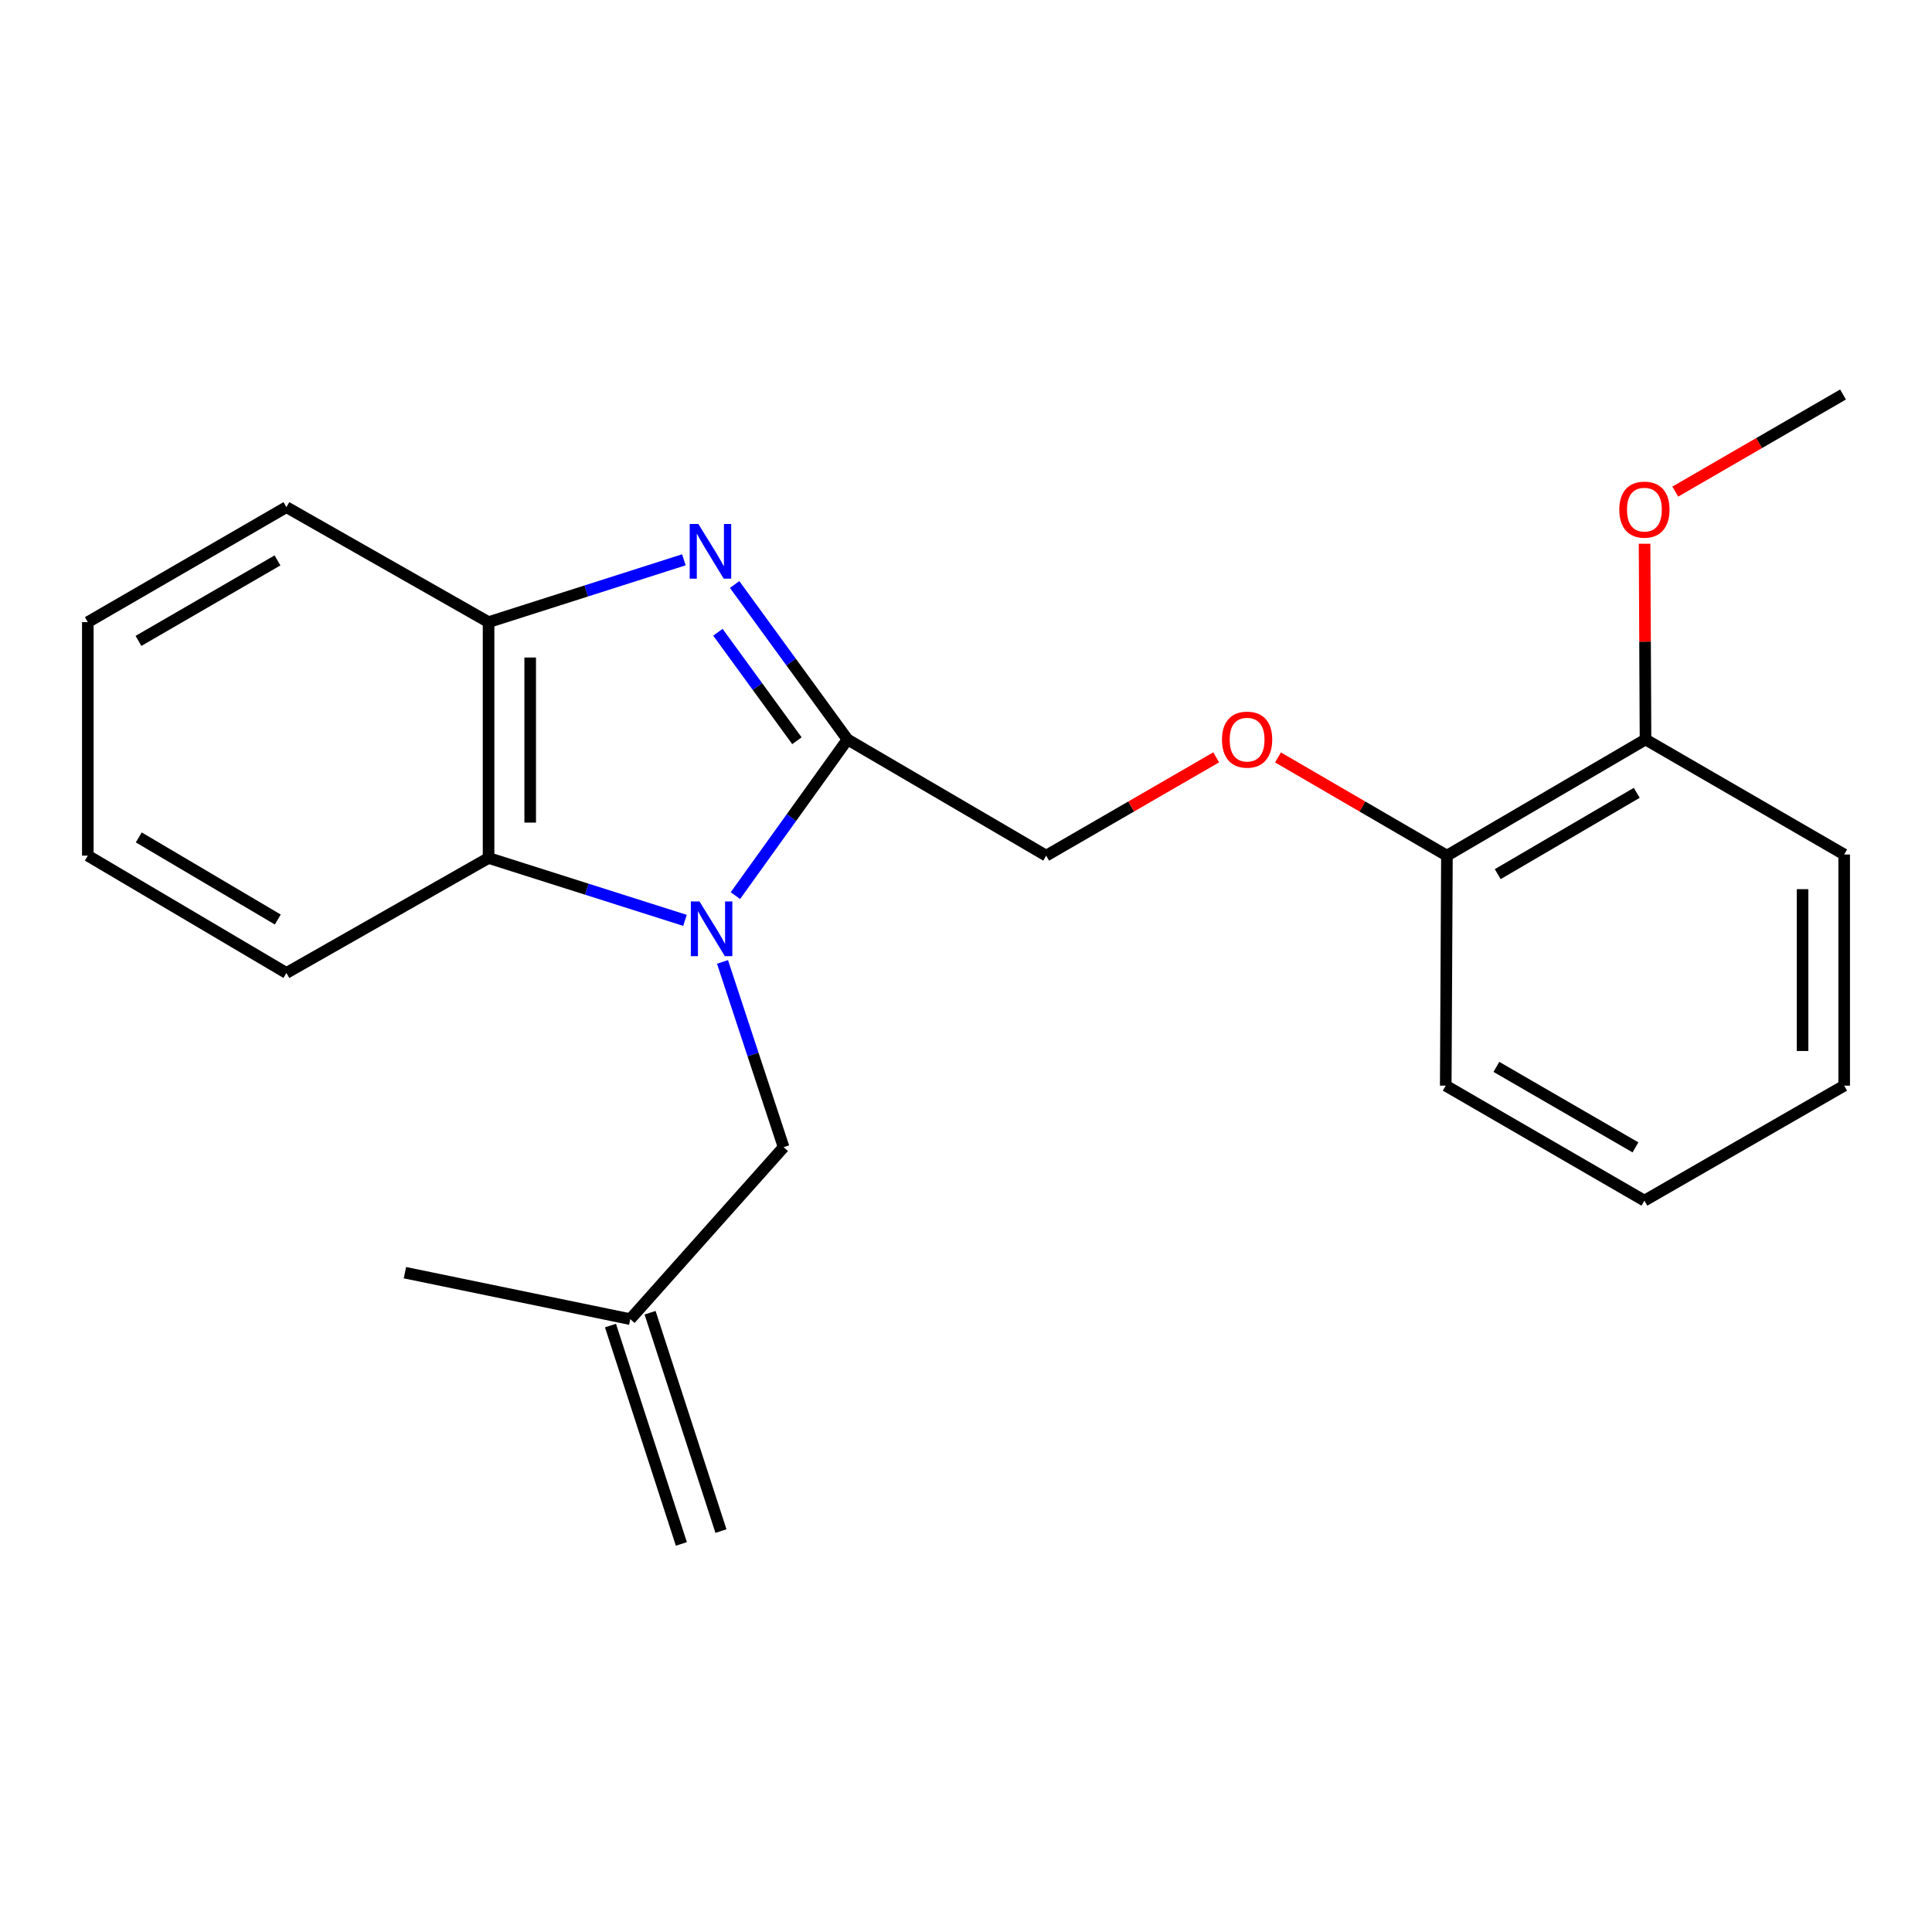 <?xml version='1.0' encoding='iso-8859-1'?>
<svg version='1.1' baseProfile='full'
              xmlns='http://www.w3.org/2000/svg'
                      xmlns:rdkit='http://www.rdkit.org/xml'
                      xmlns:xlink='http://www.w3.org/1999/xlink'
                  xml:space='preserve'
width='1000px' height='1000px' viewBox='0 0 1000 1000'>
<!-- END OF HEADER -->
<rect style='opacity:1.0;fill:#FFFFFF;stroke:none' width='1000' height='1000' x='0' y='0'> </rect>
<path class='bond-0' d='M 380.644,463.577 L 409.657,423.163' style='fill:none;fill-rule:evenodd;stroke:#0000FF;stroke-width:6px;stroke-linecap:butt;stroke-linejoin:miter;stroke-opacity:1' />
<path class='bond-0' d='M 409.657,423.163 L 438.669,382.749' style='fill:none;fill-rule:evenodd;stroke:#000000;stroke-width:6px;stroke-linecap:butt;stroke-linejoin:miter;stroke-opacity:1' />
<path class='bond-2' d='M 354.546,476.381 L 303.714,460.236' style='fill:none;fill-rule:evenodd;stroke:#0000FF;stroke-width:6px;stroke-linecap:butt;stroke-linejoin:miter;stroke-opacity:1' />
<path class='bond-2' d='M 303.714,460.236 L 252.882,444.091' style='fill:none;fill-rule:evenodd;stroke:#000000;stroke-width:6px;stroke-linecap:butt;stroke-linejoin:miter;stroke-opacity:1' />
<path class='bond-4' d='M 373.966,497.889 L 389.782,545.834' style='fill:none;fill-rule:evenodd;stroke:#0000FF;stroke-width:6px;stroke-linecap:butt;stroke-linejoin:miter;stroke-opacity:1' />
<path class='bond-4' d='M 389.782,545.834 L 405.598,593.779' style='fill:none;fill-rule:evenodd;stroke:#000000;stroke-width:6px;stroke-linecap:butt;stroke-linejoin:miter;stroke-opacity:1' />
<path class='bond-1' d='M 438.669,382.749 L 409.453,342.644' style='fill:none;fill-rule:evenodd;stroke:#000000;stroke-width:6px;stroke-linecap:butt;stroke-linejoin:miter;stroke-opacity:1' />
<path class='bond-1' d='M 409.453,342.644 L 380.237,302.539' style='fill:none;fill-rule:evenodd;stroke:#0000FF;stroke-width:6px;stroke-linecap:butt;stroke-linejoin:miter;stroke-opacity:1' />
<path class='bond-1' d='M 412.491,383.403 L 392.039,355.33' style='fill:none;fill-rule:evenodd;stroke:#000000;stroke-width:6px;stroke-linecap:butt;stroke-linejoin:miter;stroke-opacity:1' />
<path class='bond-1' d='M 392.039,355.33 L 371.588,327.256' style='fill:none;fill-rule:evenodd;stroke:#0000FF;stroke-width:6px;stroke-linecap:butt;stroke-linejoin:miter;stroke-opacity:1' />
<path class='bond-5' d='M 438.669,382.749 L 541.498,442.883' style='fill:none;fill-rule:evenodd;stroke:#000000;stroke-width:6px;stroke-linecap:butt;stroke-linejoin:miter;stroke-opacity:1' />
<path class='bond-22' d='M 353.974,289.756 L 303.428,305.886' style='fill:none;fill-rule:evenodd;stroke:#0000FF;stroke-width:6px;stroke-linecap:butt;stroke-linejoin:miter;stroke-opacity:1' />
<path class='bond-22' d='M 303.428,305.886 L 252.882,322.017' style='fill:none;fill-rule:evenodd;stroke:#000000;stroke-width:6px;stroke-linecap:butt;stroke-linejoin:miter;stroke-opacity:1' />
<path class='bond-3' d='M 252.882,444.091 L 252.882,322.017' style='fill:none;fill-rule:evenodd;stroke:#000000;stroke-width:6px;stroke-linecap:butt;stroke-linejoin:miter;stroke-opacity:1' />
<path class='bond-3' d='M 274.427,425.78 L 274.427,340.328' style='fill:none;fill-rule:evenodd;stroke:#000000;stroke-width:6px;stroke-linecap:butt;stroke-linejoin:miter;stroke-opacity:1' />
<path class='bond-12' d='M 252.882,444.091 L 148.247,503.603' style='fill:none;fill-rule:evenodd;stroke:#000000;stroke-width:6px;stroke-linecap:butt;stroke-linejoin:miter;stroke-opacity:1' />
<path class='bond-13' d='M 252.882,322.017 L 148.247,262.494' style='fill:none;fill-rule:evenodd;stroke:#000000;stroke-width:6px;stroke-linecap:butt;stroke-linejoin:miter;stroke-opacity:1' />
<path class='bond-7' d='M 405.598,593.779 L 326.23,682.783' style='fill:none;fill-rule:evenodd;stroke:#000000;stroke-width:6px;stroke-linecap:butt;stroke-linejoin:miter;stroke-opacity:1' />
<path class='bond-6' d='M 541.498,442.883 L 585.496,417.442' style='fill:none;fill-rule:evenodd;stroke:#000000;stroke-width:6px;stroke-linecap:butt;stroke-linejoin:miter;stroke-opacity:1' />
<path class='bond-6' d='M 585.496,417.442 L 629.495,392.002' style='fill:none;fill-rule:evenodd;stroke:#FF0000;stroke-width:6px;stroke-linecap:butt;stroke-linejoin:miter;stroke-opacity:1' />
<path class='bond-8' d='M 661.49,392.046 L 705.207,417.464' style='fill:none;fill-rule:evenodd;stroke:#FF0000;stroke-width:6px;stroke-linecap:butt;stroke-linejoin:miter;stroke-opacity:1' />
<path class='bond-8' d='M 705.207,417.464 L 748.925,442.883' style='fill:none;fill-rule:evenodd;stroke:#000000;stroke-width:6px;stroke-linecap:butt;stroke-linejoin:miter;stroke-opacity:1' />
<path class='bond-10' d='M 315.984,686.109 L 352.67,799.135' style='fill:none;fill-rule:evenodd;stroke:#000000;stroke-width:6px;stroke-linecap:butt;stroke-linejoin:miter;stroke-opacity:1' />
<path class='bond-10' d='M 336.476,679.457 L 373.162,792.483' style='fill:none;fill-rule:evenodd;stroke:#000000;stroke-width:6px;stroke-linecap:butt;stroke-linejoin:miter;stroke-opacity:1' />
<path class='bond-14' d='M 326.23,682.783 L 209.589,658.737' style='fill:none;fill-rule:evenodd;stroke:#000000;stroke-width:6px;stroke-linecap:butt;stroke-linejoin:miter;stroke-opacity:1' />
<path class='bond-9' d='M 748.925,442.883 L 851.717,382.749' style='fill:none;fill-rule:evenodd;stroke:#000000;stroke-width:6px;stroke-linecap:butt;stroke-linejoin:miter;stroke-opacity:1' />
<path class='bond-9' d='M 775.223,452.459 L 847.177,410.365' style='fill:none;fill-rule:evenodd;stroke:#000000;stroke-width:6px;stroke-linecap:butt;stroke-linejoin:miter;stroke-opacity:1' />
<path class='bond-15' d='M 748.925,442.883 L 748.315,561.929' style='fill:none;fill-rule:evenodd;stroke:#000000;stroke-width:6px;stroke-linecap:butt;stroke-linejoin:miter;stroke-opacity:1' />
<path class='bond-11' d='M 851.717,382.749 L 851.473,332.094' style='fill:none;fill-rule:evenodd;stroke:#000000;stroke-width:6px;stroke-linecap:butt;stroke-linejoin:miter;stroke-opacity:1' />
<path class='bond-11' d='M 851.473,332.094 L 851.228,281.439' style='fill:none;fill-rule:evenodd;stroke:#FF0000;stroke-width:6px;stroke-linecap:butt;stroke-linejoin:miter;stroke-opacity:1' />
<path class='bond-16' d='M 851.717,382.749 L 954.545,442.284' style='fill:none;fill-rule:evenodd;stroke:#000000;stroke-width:6px;stroke-linecap:butt;stroke-linejoin:miter;stroke-opacity:1' />
<path class='bond-17' d='M 867.112,254.458 L 910.53,229.325' style='fill:none;fill-rule:evenodd;stroke:#FF0000;stroke-width:6px;stroke-linecap:butt;stroke-linejoin:miter;stroke-opacity:1' />
<path class='bond-17' d='M 910.53,229.325 L 953.947,204.191' style='fill:none;fill-rule:evenodd;stroke:#000000;stroke-width:6px;stroke-linecap:butt;stroke-linejoin:miter;stroke-opacity:1' />
<path class='bond-18' d='M 148.247,503.603 L 45.455,442.883' style='fill:none;fill-rule:evenodd;stroke:#000000;stroke-width:6px;stroke-linecap:butt;stroke-linejoin:miter;stroke-opacity:1' />
<path class='bond-18' d='M 143.786,475.945 L 71.831,433.441' style='fill:none;fill-rule:evenodd;stroke:#000000;stroke-width:6px;stroke-linecap:butt;stroke-linejoin:miter;stroke-opacity:1' />
<path class='bond-23' d='M 148.247,262.494 L 45.455,322.017' style='fill:none;fill-rule:evenodd;stroke:#000000;stroke-width:6px;stroke-linecap:butt;stroke-linejoin:miter;stroke-opacity:1' />
<path class='bond-23' d='M 143.624,290.066 L 71.67,331.733' style='fill:none;fill-rule:evenodd;stroke:#000000;stroke-width:6px;stroke-linecap:butt;stroke-linejoin:miter;stroke-opacity:1' />
<path class='bond-20' d='M 748.315,561.929 L 851.143,621.452' style='fill:none;fill-rule:evenodd;stroke:#000000;stroke-width:6px;stroke-linecap:butt;stroke-linejoin:miter;stroke-opacity:1' />
<path class='bond-20' d='M 774.532,552.212 L 846.512,593.878' style='fill:none;fill-rule:evenodd;stroke:#000000;stroke-width:6px;stroke-linecap:butt;stroke-linejoin:miter;stroke-opacity:1' />
<path class='bond-24' d='M 954.545,442.284 L 954.545,561.929' style='fill:none;fill-rule:evenodd;stroke:#000000;stroke-width:6px;stroke-linecap:butt;stroke-linejoin:miter;stroke-opacity:1' />
<path class='bond-24' d='M 933.001,460.231 L 933.001,543.982' style='fill:none;fill-rule:evenodd;stroke:#000000;stroke-width:6px;stroke-linecap:butt;stroke-linejoin:miter;stroke-opacity:1' />
<path class='bond-19' d='M 45.455,442.883 L 45.455,322.017' style='fill:none;fill-rule:evenodd;stroke:#000000;stroke-width:6px;stroke-linecap:butt;stroke-linejoin:miter;stroke-opacity:1' />
<path class='bond-21' d='M 851.143,621.452 L 954.545,561.929' style='fill:none;fill-rule:evenodd;stroke:#000000;stroke-width:6px;stroke-linecap:butt;stroke-linejoin:miter;stroke-opacity:1' />
<path  class='atom-0' d='M 362.054 466.593
L 371.334 481.593
Q 372.254 483.073, 373.734 485.753
Q 375.214 488.433, 375.294 488.593
L 375.294 466.593
L 379.054 466.593
L 379.054 494.913
L 375.174 494.913
L 365.214 478.513
Q 364.054 476.593, 362.814 474.393
Q 361.614 472.193, 361.254 471.513
L 361.254 494.913
L 357.574 494.913
L 357.574 466.593
L 362.054 466.593
' fill='#0000FF'/>
<path  class='atom-2' d='M 361.467 271.207
L 370.747 286.207
Q 371.667 287.687, 373.147 290.367
Q 374.627 293.047, 374.707 293.207
L 374.707 271.207
L 378.467 271.207
L 378.467 299.527
L 374.587 299.527
L 364.627 283.127
Q 363.467 281.207, 362.227 279.007
Q 361.027 276.807, 360.667 276.127
L 360.667 299.527
L 356.987 299.527
L 356.987 271.207
L 361.467 271.207
' fill='#0000FF'/>
<path  class='atom-7' d='M 632.499 382.829
Q 632.499 376.029, 635.859 372.229
Q 639.219 368.429, 645.499 368.429
Q 651.779 368.429, 655.139 372.229
Q 658.499 376.029, 658.499 382.829
Q 658.499 389.709, 655.099 393.629
Q 651.699 397.509, 645.499 397.509
Q 639.259 397.509, 635.859 393.629
Q 632.499 389.749, 632.499 382.829
M 645.499 394.309
Q 649.819 394.309, 652.139 391.429
Q 654.499 388.509, 654.499 382.829
Q 654.499 377.269, 652.139 374.469
Q 649.819 371.629, 645.499 371.629
Q 641.179 371.629, 638.819 374.429
Q 636.499 377.229, 636.499 382.829
Q 636.499 388.549, 638.819 391.429
Q 641.179 394.309, 645.499 394.309
' fill='#FF0000'/>
<path  class='atom-12' d='M 838.143 263.782
Q 838.143 256.982, 841.503 253.182
Q 844.863 249.382, 851.143 249.382
Q 857.423 249.382, 860.783 253.182
Q 864.143 256.982, 864.143 263.782
Q 864.143 270.662, 860.743 274.582
Q 857.343 278.462, 851.143 278.462
Q 844.903 278.462, 841.503 274.582
Q 838.143 270.702, 838.143 263.782
M 851.143 275.262
Q 855.463 275.262, 857.783 272.382
Q 860.143 269.462, 860.143 263.782
Q 860.143 258.222, 857.783 255.422
Q 855.463 252.582, 851.143 252.582
Q 846.823 252.582, 844.463 255.382
Q 842.143 258.182, 842.143 263.782
Q 842.143 269.502, 844.463 272.382
Q 846.823 275.262, 851.143 275.262
' fill='#FF0000'/>
</svg>
